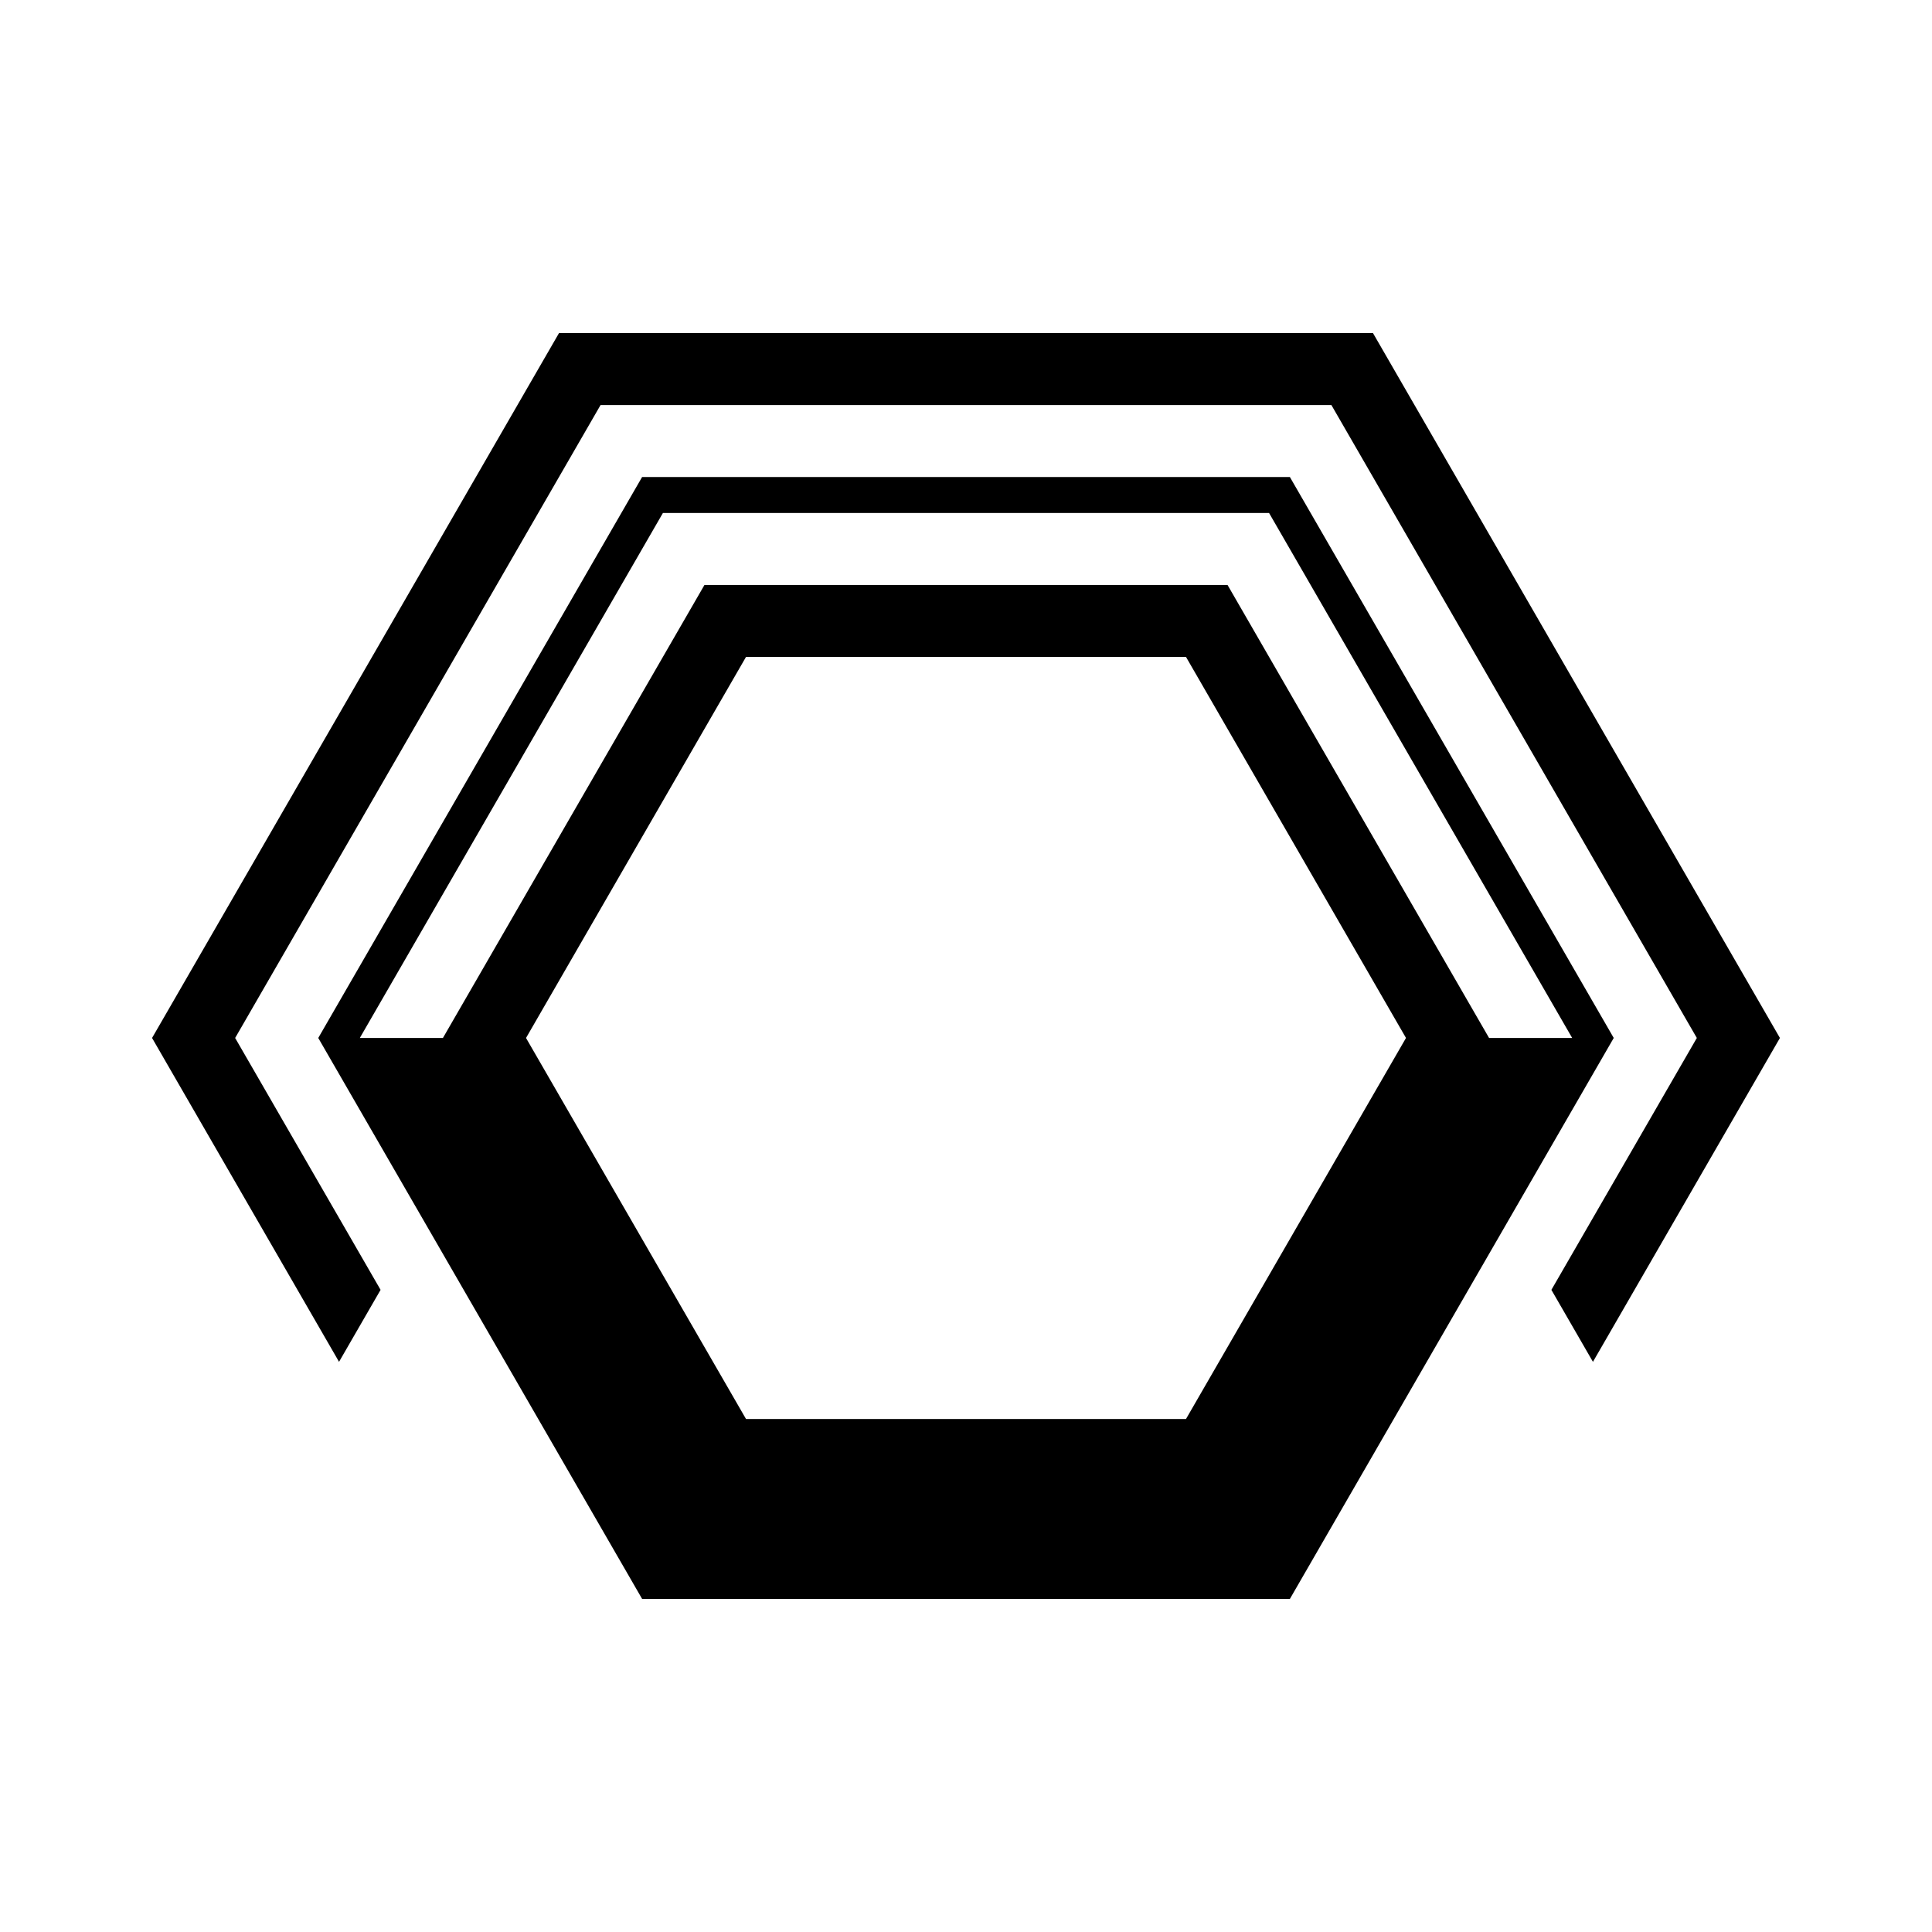 <?xml version="1.0" encoding="UTF-8"?>
<!-- Uploaded to: ICON Repo, www.svgrepo.com, Generator: ICON Repo Mixer Tools -->
<svg fill="#000000" width="800px" height="800px" version="1.1" viewBox="144 144 512 512" xmlns="http://www.w3.org/2000/svg">
 <g fill-rule="evenodd">
  <path d="m283.4 419.07 58.301 100.98h116.6l58.301-100.98-58.301-100.98h-116.6l-58.297 100.98m-44.047 0h22.023l69.309-120.05h138.62l69.309 120.05h22.023l-80.324-139.12h-160.64l-80.32 139.12m74.812 148.66-85.828-148.66 85.828-148.66h171.66l85.828 148.66-85.824 148.66h-171.66"/>
  <path d="m233.85 504.9-49.551-85.828 107.85-186.81h215.7l107.85 186.81-49.551 85.828-11.012-19.074 38.543-66.754-96.844-167.73h-193.68l-96.836 167.73 38.539 66.754-11.012 19.074"/>
 </g>
</svg>